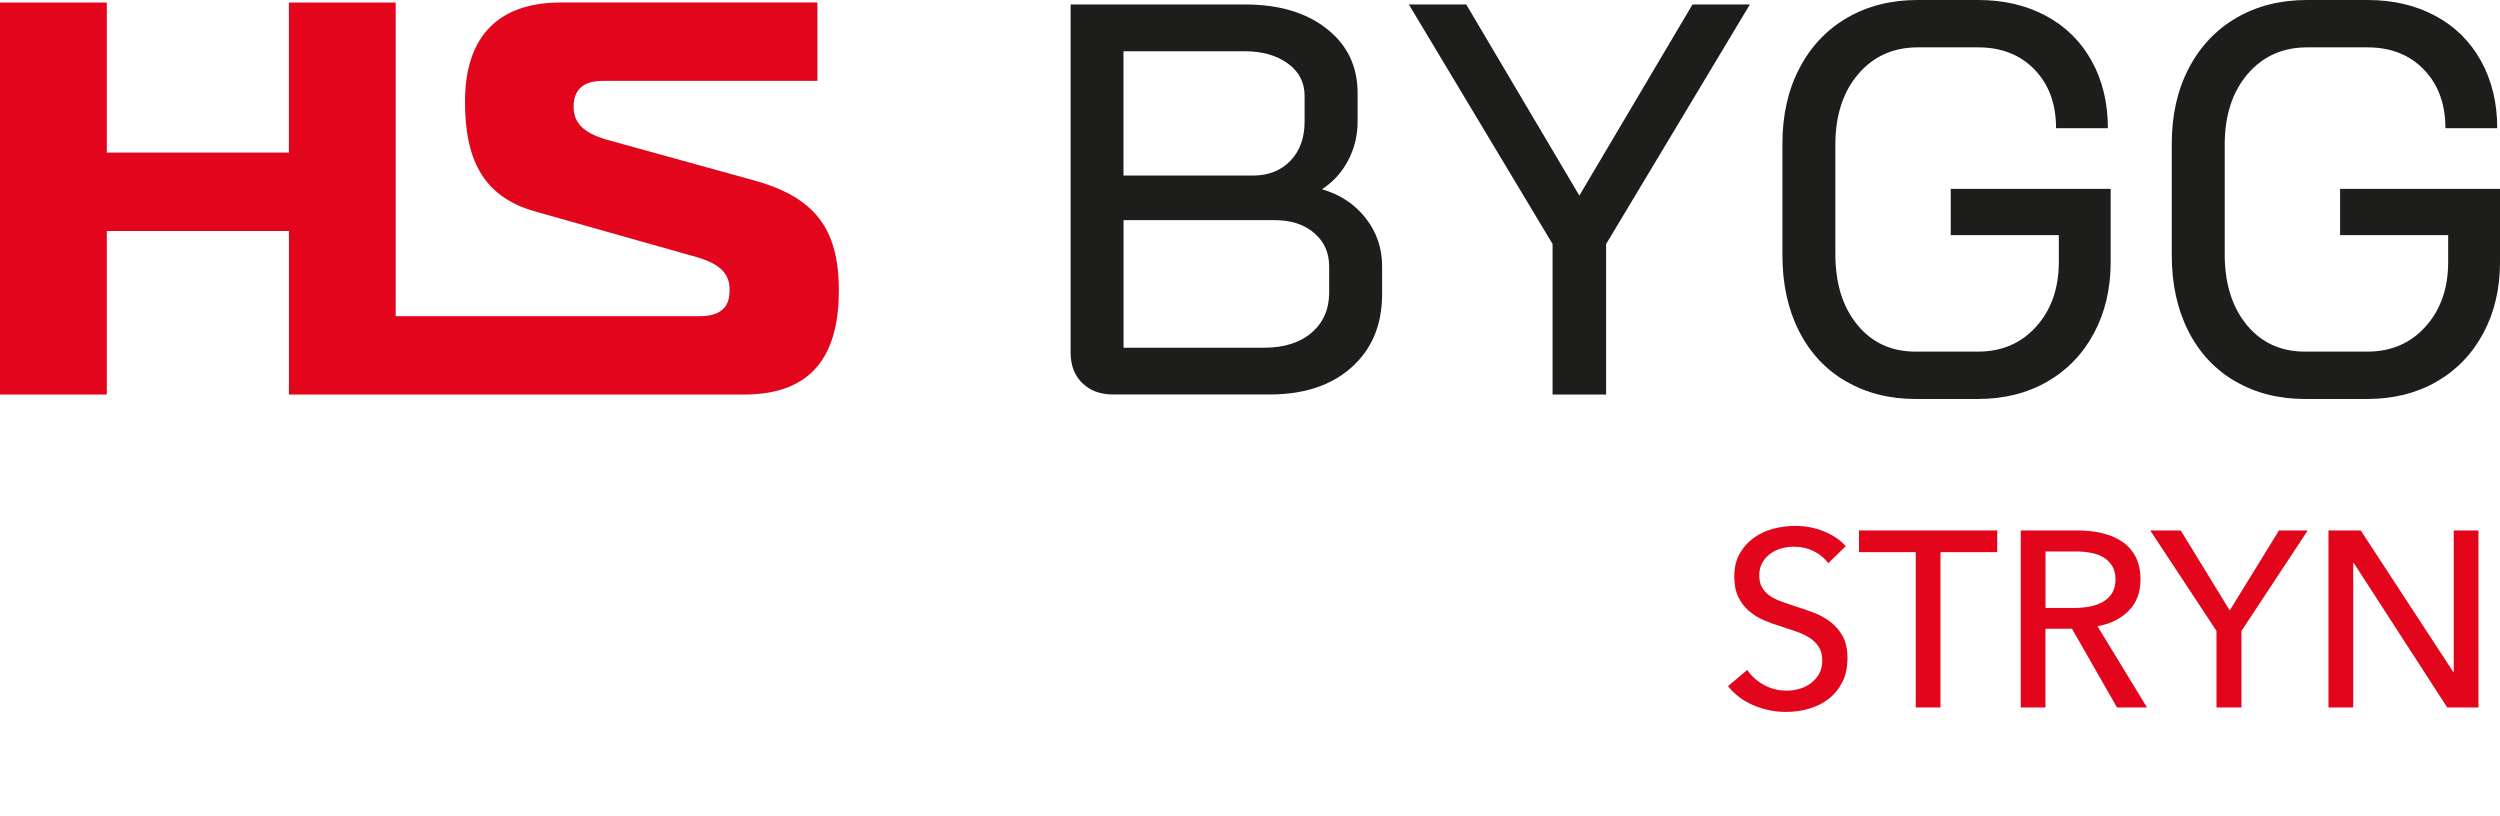 <svg xmlns="http://www.w3.org/2000/svg" id="b" data-name="Layer 2" viewBox="0 0 958.07 312.88"><defs><style>      .d {        fill: #e2051b;      }      .e {        fill: #1d1d1b;      }    </style></defs><g id="c" data-name="Layer 1"><g><path class="d" d="M700.64,215.83c-1.34-1.85-3.16-3.37-5.46-4.55-2.3-1.18-4.89-1.77-7.76-1.77-1.53,0-3.08.21-4.65.62-1.57.42-2.99,1.09-4.26,2.01-1.28.93-2.32,2.08-3.11,3.45-.8,1.37-1.2,3.02-1.2,4.93s.37,3.4,1.1,4.65c.73,1.25,1.72,2.3,2.97,3.16,1.25.86,2.71,1.6,4.41,2.2,1.69.61,3.5,1.23,5.41,1.87,2.3.7,4.63,1.5,6.99,2.39,2.36.9,4.5,2.08,6.42,3.54,1.92,1.47,3.48,3.31,4.69,5.51,1.21,2.2,1.82,5,1.82,8.38s-.66,6.56-1.96,9.15c-1.31,2.59-3.05,4.73-5.22,6.42-2.17,1.69-4.68,2.96-7.52,3.79-2.84.83-5.76,1.25-8.77,1.25-4.28,0-8.42-.83-12.41-2.49-3.99-1.66-7.3-4.12-9.92-7.38l7.38-6.23c1.6,2.36,3.74,4.28,6.42,5.75,2.68,1.47,5.59,2.2,8.72,2.2,1.6,0,3.19-.22,4.79-.67,1.6-.45,3.05-1.15,4.36-2.11,1.31-.96,2.38-2.16,3.21-3.59.83-1.44,1.25-3.18,1.25-5.22s-.43-3.75-1.29-5.12c-.86-1.37-2.03-2.54-3.5-3.5-1.47-.96-3.18-1.77-5.12-2.44-1.95-.67-4.01-1.36-6.18-2.06-2.17-.64-4.31-1.42-6.42-2.35-2.11-.92-3.99-2.11-5.65-3.54-1.66-1.44-3-3.21-4.02-5.32-1.02-2.11-1.53-4.73-1.53-7.86,0-3.38.69-6.29,2.06-8.72,1.37-2.43,3.16-4.44,5.37-6.04,2.2-1.6,4.69-2.76,7.47-3.5,2.78-.73,5.57-1.1,8.38-1.1,3.96,0,7.66.7,11.11,2.11,3.45,1.41,6.23,3.29,8.33,5.65l-6.71,6.52Z"></path><path class="d" d="M743.65,271.11h-9.48v-59.5h-21.75v-8.33h52.98v8.33h-21.75v59.5Z"></path><path class="d" d="M783.89,271.11h-9.48v-67.83h21.75c3.26,0,6.35.33,9.29,1.01,2.94.67,5.51,1.74,7.71,3.21,2.2,1.47,3.94,3.4,5.22,5.8,1.28,2.39,1.92,5.32,1.92,8.77,0,4.98-1.53,9.01-4.6,12.07s-7.03,5.01-11.88,5.84l18.97,31.14h-11.5l-17.25-30.18h-10.16v30.18ZM783.89,232.98h10.92c2.24,0,4.31-.19,6.23-.57,1.92-.38,3.59-1.01,5.03-1.87,1.44-.86,2.57-1.98,3.4-3.35.83-1.37,1.25-3.08,1.25-5.13s-.42-3.75-1.25-5.12c-.83-1.37-1.93-2.47-3.3-3.31-1.37-.83-2.99-1.42-4.84-1.77-1.85-.35-3.8-.53-5.84-.53h-11.59v21.65Z"></path><path class="d" d="M859,271.11h-9.58v-29.32l-25.39-38.51h11.69l18.78,30.66,18.87-30.66h11.02l-25.39,38.51v29.32Z"></path><path class="d" d="M940.15,257.51h.19v-54.23h9.48v67.83h-11.98l-35.83-55.38h-.19v55.38h-9.48v-67.83h12.36l35.45,54.23Z"></path></g><g><g><path class="e" d="M414.77,146.82c-2.98-2.92-4.48-6.8-4.48-11.64V1.71h66.85c12.95,0,23.39,3.09,31.28,9.29,7.91,6.2,11.85,14.41,11.85,24.66v11.1c0,5.12-1.17,9.96-3.52,14.53-2.35,4.55-5.65,8.26-9.93,11.1v.21c6.83,1.99,12.35,5.66,16.55,11,4.2,5.35,6.29,11.5,6.29,18.47v10.68c0,11.67-3.88,21-11.64,27.97-7.76,6.98-18.26,10.46-31.5,10.46h-60.01c-4.84,0-8.75-1.45-11.75-4.38h.01ZM480.11,67.28c5.98,0,10.79-1.89,14.41-5.66s5.44-8.79,5.44-15.06v-9.83c0-5.12-2.13-9.26-6.41-12.39-4.27-3.13-9.83-4.7-16.66-4.7h-46.34v47.62h49.55ZM484.38,133.26c7.69,0,13.77-1.92,18.26-5.77,4.48-3.85,6.73-8.97,6.73-15.37v-10.04c0-5.26-1.92-9.53-5.77-12.81-3.85-3.28-8.9-4.91-15.16-4.91h-57.87v48.9h53.81Z"></path><path class="e" d="M595.01,93.54L539.91,1.71h21.99l43.35,73.24L648.61,1.71h21.99l-55.1,91.83v57.66h-20.51v-57.66h.01Z"></path><path class="e" d="M707.29,146.08c-7.76-4.55-13.74-11-17.93-19.33-4.2-8.33-6.29-17.97-6.29-28.94v-42.71c0-10.95,2.16-20.61,6.52-28.94,4.34-8.33,10.43-14.77,18.26-19.33s16.87-6.83,27.12-6.83h23.07c9.83,0,18.5,2.02,26.05,6.08,7.55,4.06,13.38,9.83,17.51,17.3,4.12,7.48,6.2,16.06,6.2,25.74h-19.86c0-9.26-2.74-16.73-8.22-22.43s-12.7-8.54-21.68-8.54h-23.07c-9.39,0-17.02,3.42-22.85,10.25-5.84,6.83-8.76,15.88-8.76,27.12v41.86c0,11.25,2.82,20.29,8.43,27.12,5.62,6.83,13.06,10.25,22.32,10.25h23.92c9.11,0,16.55-3.19,22.31-9.61,5.77-6.41,8.66-14.67,8.66-24.78v-10.25h-41.42v-17.72h61.29v27.97c0,10.25-2.14,19.37-6.41,27.34s-10.25,14.17-17.93,18.58c-7.69,4.42-16.52,6.62-26.48,6.62h-23.92c-10.11,0-19.04-2.28-26.8-6.83h-.01Z"></path><path class="e" d="M856.5,146.08c-7.76-4.55-13.74-11-17.93-19.33-4.2-8.33-6.29-17.97-6.29-28.94v-42.71c0-10.95,2.16-20.61,6.52-28.94,4.34-8.33,10.43-14.77,18.26-19.33s16.87-6.83,27.12-6.83h23.07c9.83,0,18.5,2.02,26.05,6.08,7.55,4.06,13.38,9.83,17.51,17.3,4.12,7.48,6.2,16.06,6.2,25.74h-19.86c0-9.26-2.74-16.73-8.22-22.43s-12.7-8.54-21.68-8.54h-23.07c-9.39,0-17.02,3.42-22.85,10.25-5.84,6.83-8.76,15.88-8.76,27.12v41.86c0,11.25,2.82,20.29,8.43,27.12s13.06,10.25,22.32,10.25h23.92c9.11,0,16.55-3.19,22.31-9.61,5.77-6.41,8.66-14.67,8.66-24.78v-10.25h-41.42v-17.72h61.29v27.97c0,10.25-2.14,19.37-6.41,27.34-4.27,7.97-10.25,14.17-17.93,18.58-7.69,4.42-16.52,6.62-26.48,6.62h-23.92c-10.11,0-19.04-2.28-26.8-6.83h-.01Z"></path></g><path class="d" d="M288.48,69l-55.93-15.46c-9.55-2.78-12.73-6.86-12.73-12.66,0-7.73,5.22-9.88,11.14-9.88h82.3V.95h-98.22c-26.37,0-36.84,15.46-36.84,38,0,21.03,6.15,36.27,26.83,42.07l62.29,17.61c9.55,2.78,12.28,7.09,12.28,12.24,0,3.65-.45,10.3-11.37,10.3h-116.59V.96h-40.93v57.52H40.93V.96H0v150.25h40.93v-62.68h69.8v62.68h174.35c27.05,0,36.39-16.09,36.39-39.92s-9.33-35.85-32.97-42.29"></path></g></g></svg>